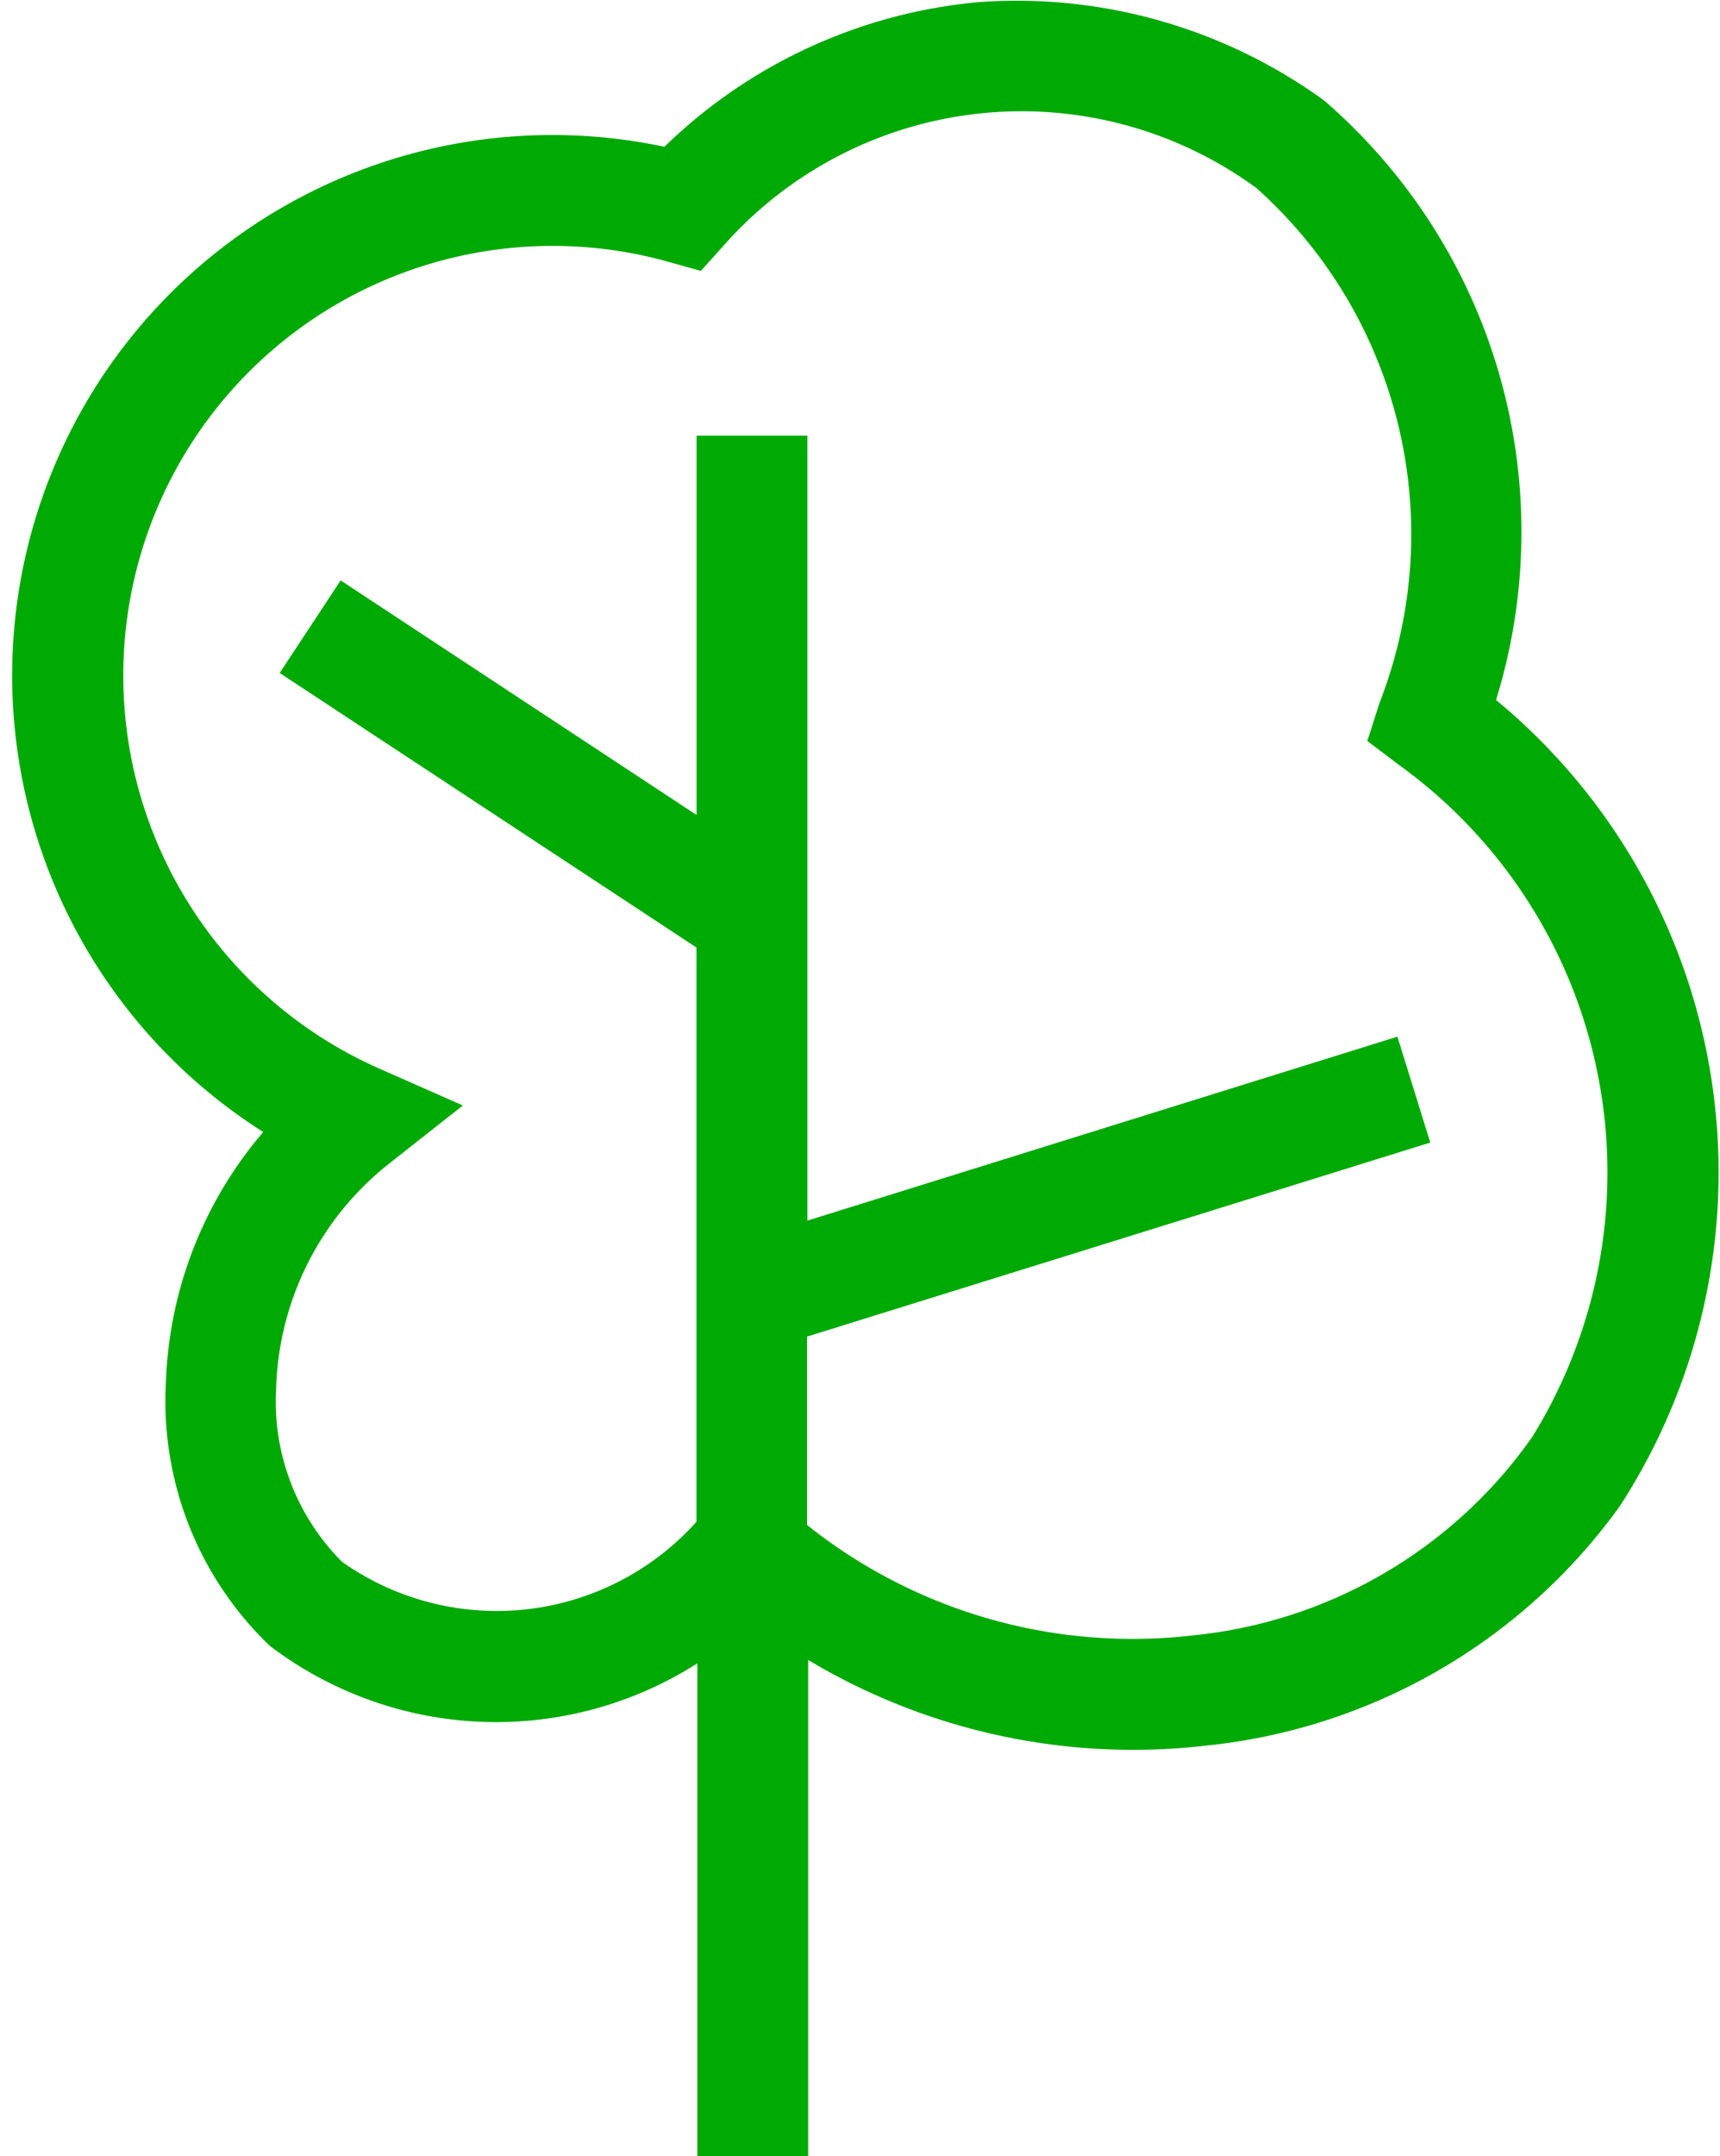 <svg xmlns="http://www.w3.org/2000/svg" width="19.64" height="24.606" viewBox="0 0 19.64 24.606">
  <path id="Path_967" data-name="Path 967" d="M172.193,41.511a6.252,6.252,0,0,0-1.827-6.739,5.731,5.731,0,0,0-3.761-1.069,5.659,5.659,0,0,0-3.536,1.676A5.918,5.918,0,0,0,158.8,46.292a4.382,4.382,0,0,0-1.253,2.931,3.612,3.612,0,0,0,1.1,2.8,4.022,4.022,0,0,0,4.969-.1v5.863h.765v-5.87a6.973,6.973,0,0,0,4.775,1.186,6.4,6.4,0,0,0,4.535-2.622,6.742,6.742,0,0,0-1.489-8.969Zm.861,8.531a5.636,5.636,0,0,1-4,2.3,6.211,6.211,0,0,1-4.686-1.39V48.5l7.054-2.195-.227-.731L164.372,47.7V38.652h-.765v4.543L159.364,40.4l-.421.639,4.663,3.07V50.89a3.313,3.313,0,0,1-4.459.556,2.842,2.842,0,0,1-.84-2.2,3.641,3.641,0,0,1,1.4-2.745l.5-.394-.58-.256a5.153,5.153,0,0,1,3.468-9.676l.229.064.159-.177a4.792,4.792,0,0,1,6.422-.682,5.547,5.547,0,0,1,1.486,6.155l-.083.259.217.164a5.984,5.984,0,0,1,1.534,8.086Z" transform="translate(-155.403 -33.43)" fill="#00aa04" stroke="#00aa04" stroke-width="0.5"/>
</svg>
